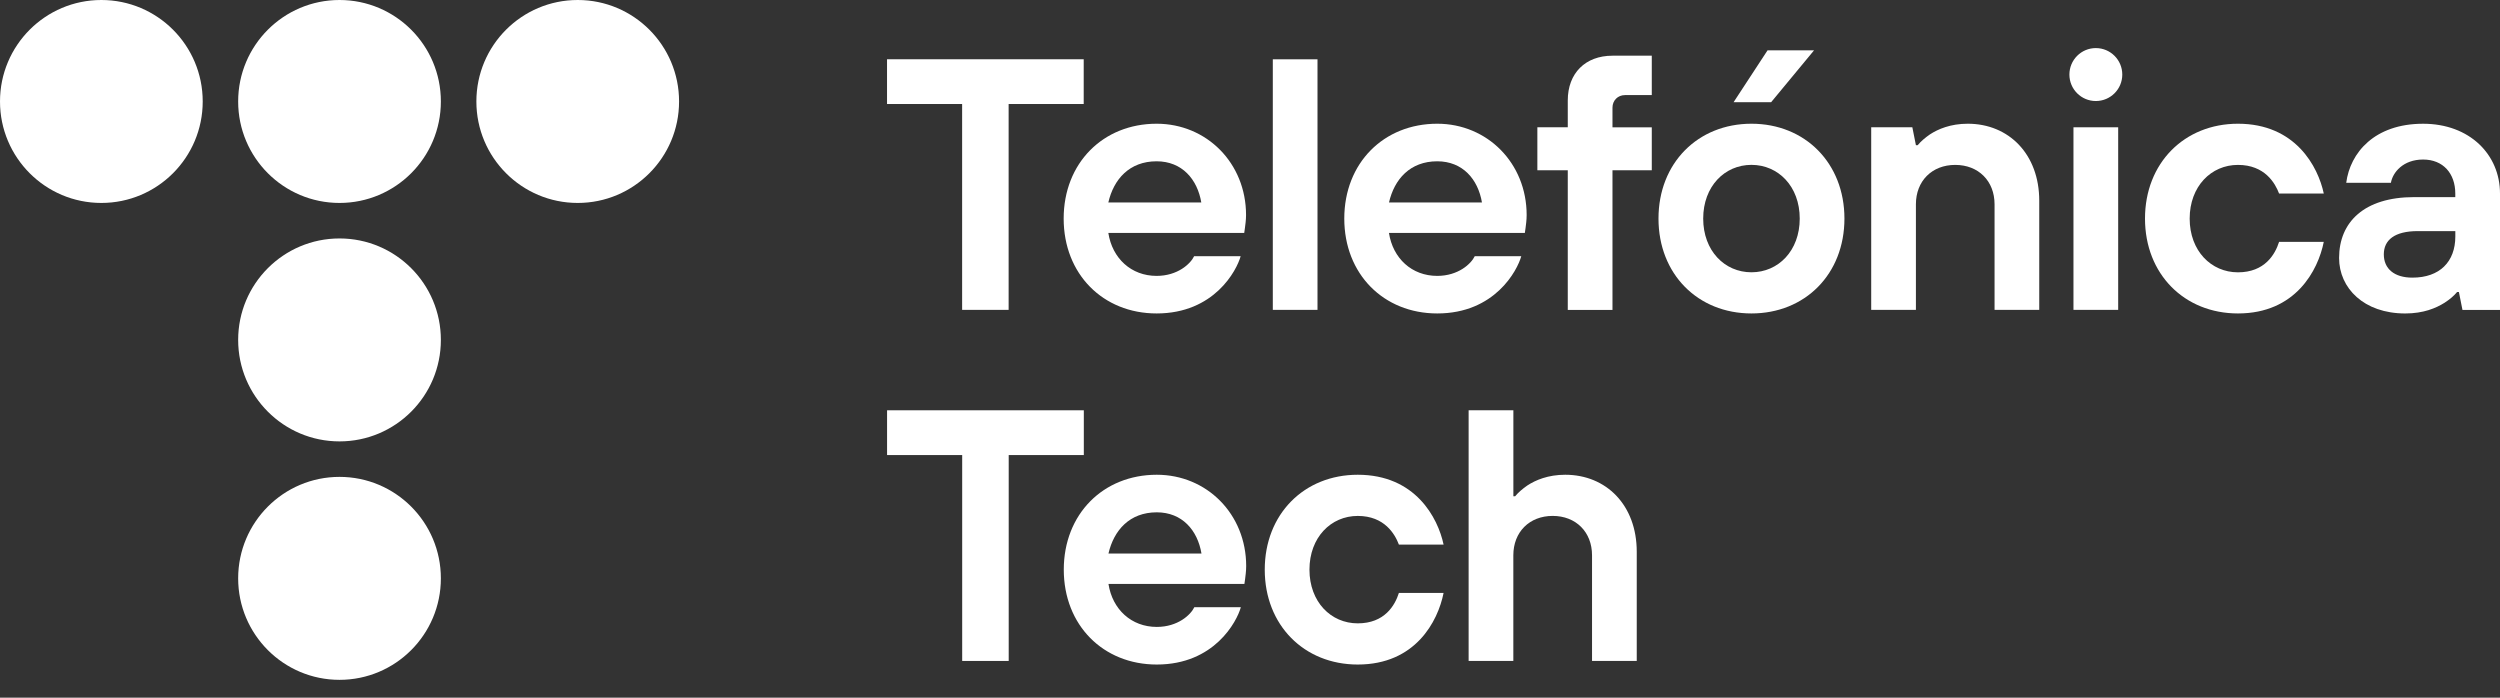 <svg width="129" height="36" viewBox="0 0 129 36" fill="none" xmlns="http://www.w3.org/2000/svg">
<rect x="0" y="0" width="129" height="36" fill="#333333" stroke="none"/>
<path d="M5.23 10.472C8.118 10.472 10.46 8.128 10.46 5.236C10.46 2.344 8.118 0 5.23 0C2.342 0 0 2.344 0 5.236C0 8.128 2.342 10.472 5.23 10.472Z" fill="white"/>
<path d="M17.519 10.472C20.408 10.472 22.749 8.128 22.749 5.236C22.749 2.344 20.408 0 17.519 0C14.631 0 12.289 2.344 12.289 5.236C12.289 8.128 14.631 10.472 17.519 10.472Z" fill="white"/>
<path d="M29.811 10.472C32.699 10.472 35.04 8.128 35.04 5.236C35.04 2.344 32.699 0 29.811 0C26.922 0 24.581 2.344 24.581 5.236C24.581 8.128 26.922 10.472 29.811 10.472Z" fill="white"/>
<path d="M17.519 22.776C20.408 22.776 22.749 20.432 22.749 17.54C22.749 14.648 20.408 12.304 17.519 12.304C14.631 12.304 12.289 14.648 12.289 17.54C12.289 20.432 14.631 22.776 17.519 22.776Z" fill="white"/>
<path d="M17.519 35.08C20.408 35.08 22.749 32.735 22.749 29.843C22.749 26.952 20.408 24.607 17.519 24.607C14.631 24.607 12.289 26.952 12.289 29.843C12.289 32.735 14.631 35.08 17.519 35.08Z" fill="white"/>
<path d="M49.645 5.367H45.771V3.058H55.919V5.367H52.045V15.989H49.646V5.367H49.645Z" fill="white"/>
<path d="M64.018 13.218C63.815 13.957 62.653 16.174 59.682 16.174C56.914 16.174 54.885 14.142 54.885 11.279C54.885 8.415 56.916 6.384 59.682 6.384C62.265 6.384 64.296 8.417 64.296 11.095C64.296 11.373 64.258 11.593 64.239 11.76L64.202 12.019H57.19C57.393 13.331 58.37 14.236 59.681 14.236C60.769 14.236 61.434 13.608 61.617 13.22H64.018V13.218ZM61.987 10.448C61.784 9.247 60.991 8.323 59.681 8.323C58.279 8.323 57.466 9.247 57.19 10.448H61.987Z" fill="white"/>
<path d="M65.677 3.06H67.983V15.989H65.677V3.06Z" fill="white"/>
<path d="M78.498 13.218C78.295 13.957 77.133 16.174 74.162 16.174C71.394 16.174 69.365 14.142 69.365 11.279C69.365 8.415 71.394 6.384 74.162 6.384C76.745 6.384 78.775 8.417 78.775 11.095C78.775 11.373 78.738 11.593 78.719 11.76L78.682 12.019H71.67C71.873 13.331 72.85 14.236 74.16 14.236C75.249 14.236 75.913 13.608 76.097 13.22H78.498V13.218ZM76.469 10.448C76.266 9.247 75.472 8.323 74.162 8.323C72.76 8.323 71.948 9.247 71.672 10.448H76.469Z" fill="white"/>
<path d="M80.897 8.785H79.328V6.568H80.897V5.183C80.897 3.779 81.802 2.874 83.204 2.874H85.232V4.907H83.849C83.48 4.907 83.204 5.183 83.204 5.553V6.569H85.232V8.787H83.204V15.991H80.897V8.785V8.785Z" fill="white"/>
<path d="M95.173 11.279C95.173 14.142 93.144 16.174 90.375 16.174C87.607 16.174 85.578 14.142 85.578 11.279C85.578 8.415 87.609 6.384 90.375 6.384C93.142 6.384 95.173 8.417 95.173 11.279ZM92.866 11.279C92.866 9.616 91.759 8.507 90.375 8.507C88.992 8.507 87.885 9.616 87.885 11.279C87.885 12.942 88.992 14.05 90.375 14.05C91.759 14.05 92.866 12.942 92.866 11.279Z" fill="white"/>
<path d="M96.554 6.568H98.677L98.861 7.492H98.953C99.118 7.289 99.341 7.105 99.58 6.938C100.004 6.66 100.65 6.384 101.535 6.384C103.656 6.384 105.225 7.955 105.225 10.356V15.989H102.919V10.54C102.919 9.34 102.089 8.509 100.89 8.509C99.69 8.509 98.861 9.34 98.861 10.54V15.989H96.554V6.568Z" fill="white"/>
<path d="M119.907 12.479C119.612 13.956 118.449 16.174 115.479 16.174C112.711 16.174 110.682 14.142 110.682 11.279C110.682 8.415 112.711 6.384 115.479 6.384C118.45 6.384 119.612 8.601 119.907 9.986H117.6C117.398 9.45 116.863 8.509 115.478 8.509C114.094 8.509 112.987 9.618 112.987 11.28C112.987 12.943 114.094 14.052 115.478 14.052C116.861 14.052 117.396 13.128 117.6 12.481H119.907V12.479Z" fill="white"/>
<path d="M126.879 15.066H126.787C126.622 15.269 126.4 15.453 126.141 15.621C125.698 15.899 125.053 16.175 124.111 16.175C121.971 16.175 120.697 14.863 120.697 13.311C120.697 11.464 121.988 10.171 124.571 10.171H126.693V9.987C126.693 8.952 126.066 8.232 125.032 8.232C124 8.232 123.463 8.897 123.371 9.433H121.065C121.267 7.881 122.523 6.385 125.032 6.385C127.431 6.385 129 7.973 129 9.987V15.991H127.063L126.879 15.066ZM126.695 11.925H124.758C123.559 11.925 123.005 12.387 123.005 13.125C123.005 13.864 123.54 14.326 124.48 14.326C125.882 14.326 126.695 13.512 126.695 12.201V11.925V11.925Z" fill="white"/>
<path d="M106.991 6.568H109.298V15.989H106.991V6.568Z" fill="white"/>
<path d="M108.145 5.213C108.899 5.213 109.51 4.602 109.51 3.847C109.51 3.093 108.899 2.481 108.145 2.481C107.392 2.481 106.781 3.093 106.781 3.847C106.781 4.602 107.392 5.213 108.145 5.213Z" fill="white"/>
<path d="M91.205 2.598H93.604L91.389 5.275H89.452L91.205 2.598Z" fill="white"/>
<path d="M49.649 23.481H45.773V21.171H55.925V23.481H52.049V34.105H49.649V23.481Z" fill="white"/>
<path d="M64.027 31.333C63.824 32.071 62.661 34.29 59.69 34.29C56.921 34.29 54.891 32.257 54.891 29.394C54.891 26.53 56.921 24.497 59.69 24.497C62.274 24.497 64.303 26.53 64.303 29.209C64.303 29.488 64.265 29.709 64.248 29.875L64.211 30.132H57.197C57.4 31.444 58.378 32.349 59.69 32.349C60.778 32.349 61.443 31.722 61.627 31.333H64.027V31.333ZM61.996 28.561C61.794 27.361 61 26.436 59.69 26.436C58.288 26.436 57.475 27.361 57.197 28.561H61.996Z" fill="white"/>
<path d="M74.489 30.594C74.195 32.073 73.031 34.29 70.06 34.29C67.292 34.29 65.261 32.257 65.261 29.394C65.261 26.53 67.292 24.497 70.06 24.497C73.031 24.497 74.195 26.714 74.489 28.101H72.183C71.98 27.565 71.445 26.622 70.06 26.622C68.675 26.622 67.568 27.731 67.568 29.394C67.568 31.057 68.675 32.165 70.06 32.165C71.444 32.165 71.98 31.241 72.183 30.594H74.489V30.594Z" fill="white"/>
<path d="M75.783 21.171H78.09V25.606H78.182C78.349 25.403 78.569 25.219 78.809 25.052C79.233 24.773 79.88 24.497 80.764 24.497C82.887 24.497 84.456 26.068 84.456 28.469V34.105H82.149V28.654C82.149 27.453 81.318 26.621 80.119 26.621C78.919 26.621 78.088 27.451 78.088 28.654V34.105H75.781V21.171H75.783Z" fill="white"/>
</svg>
